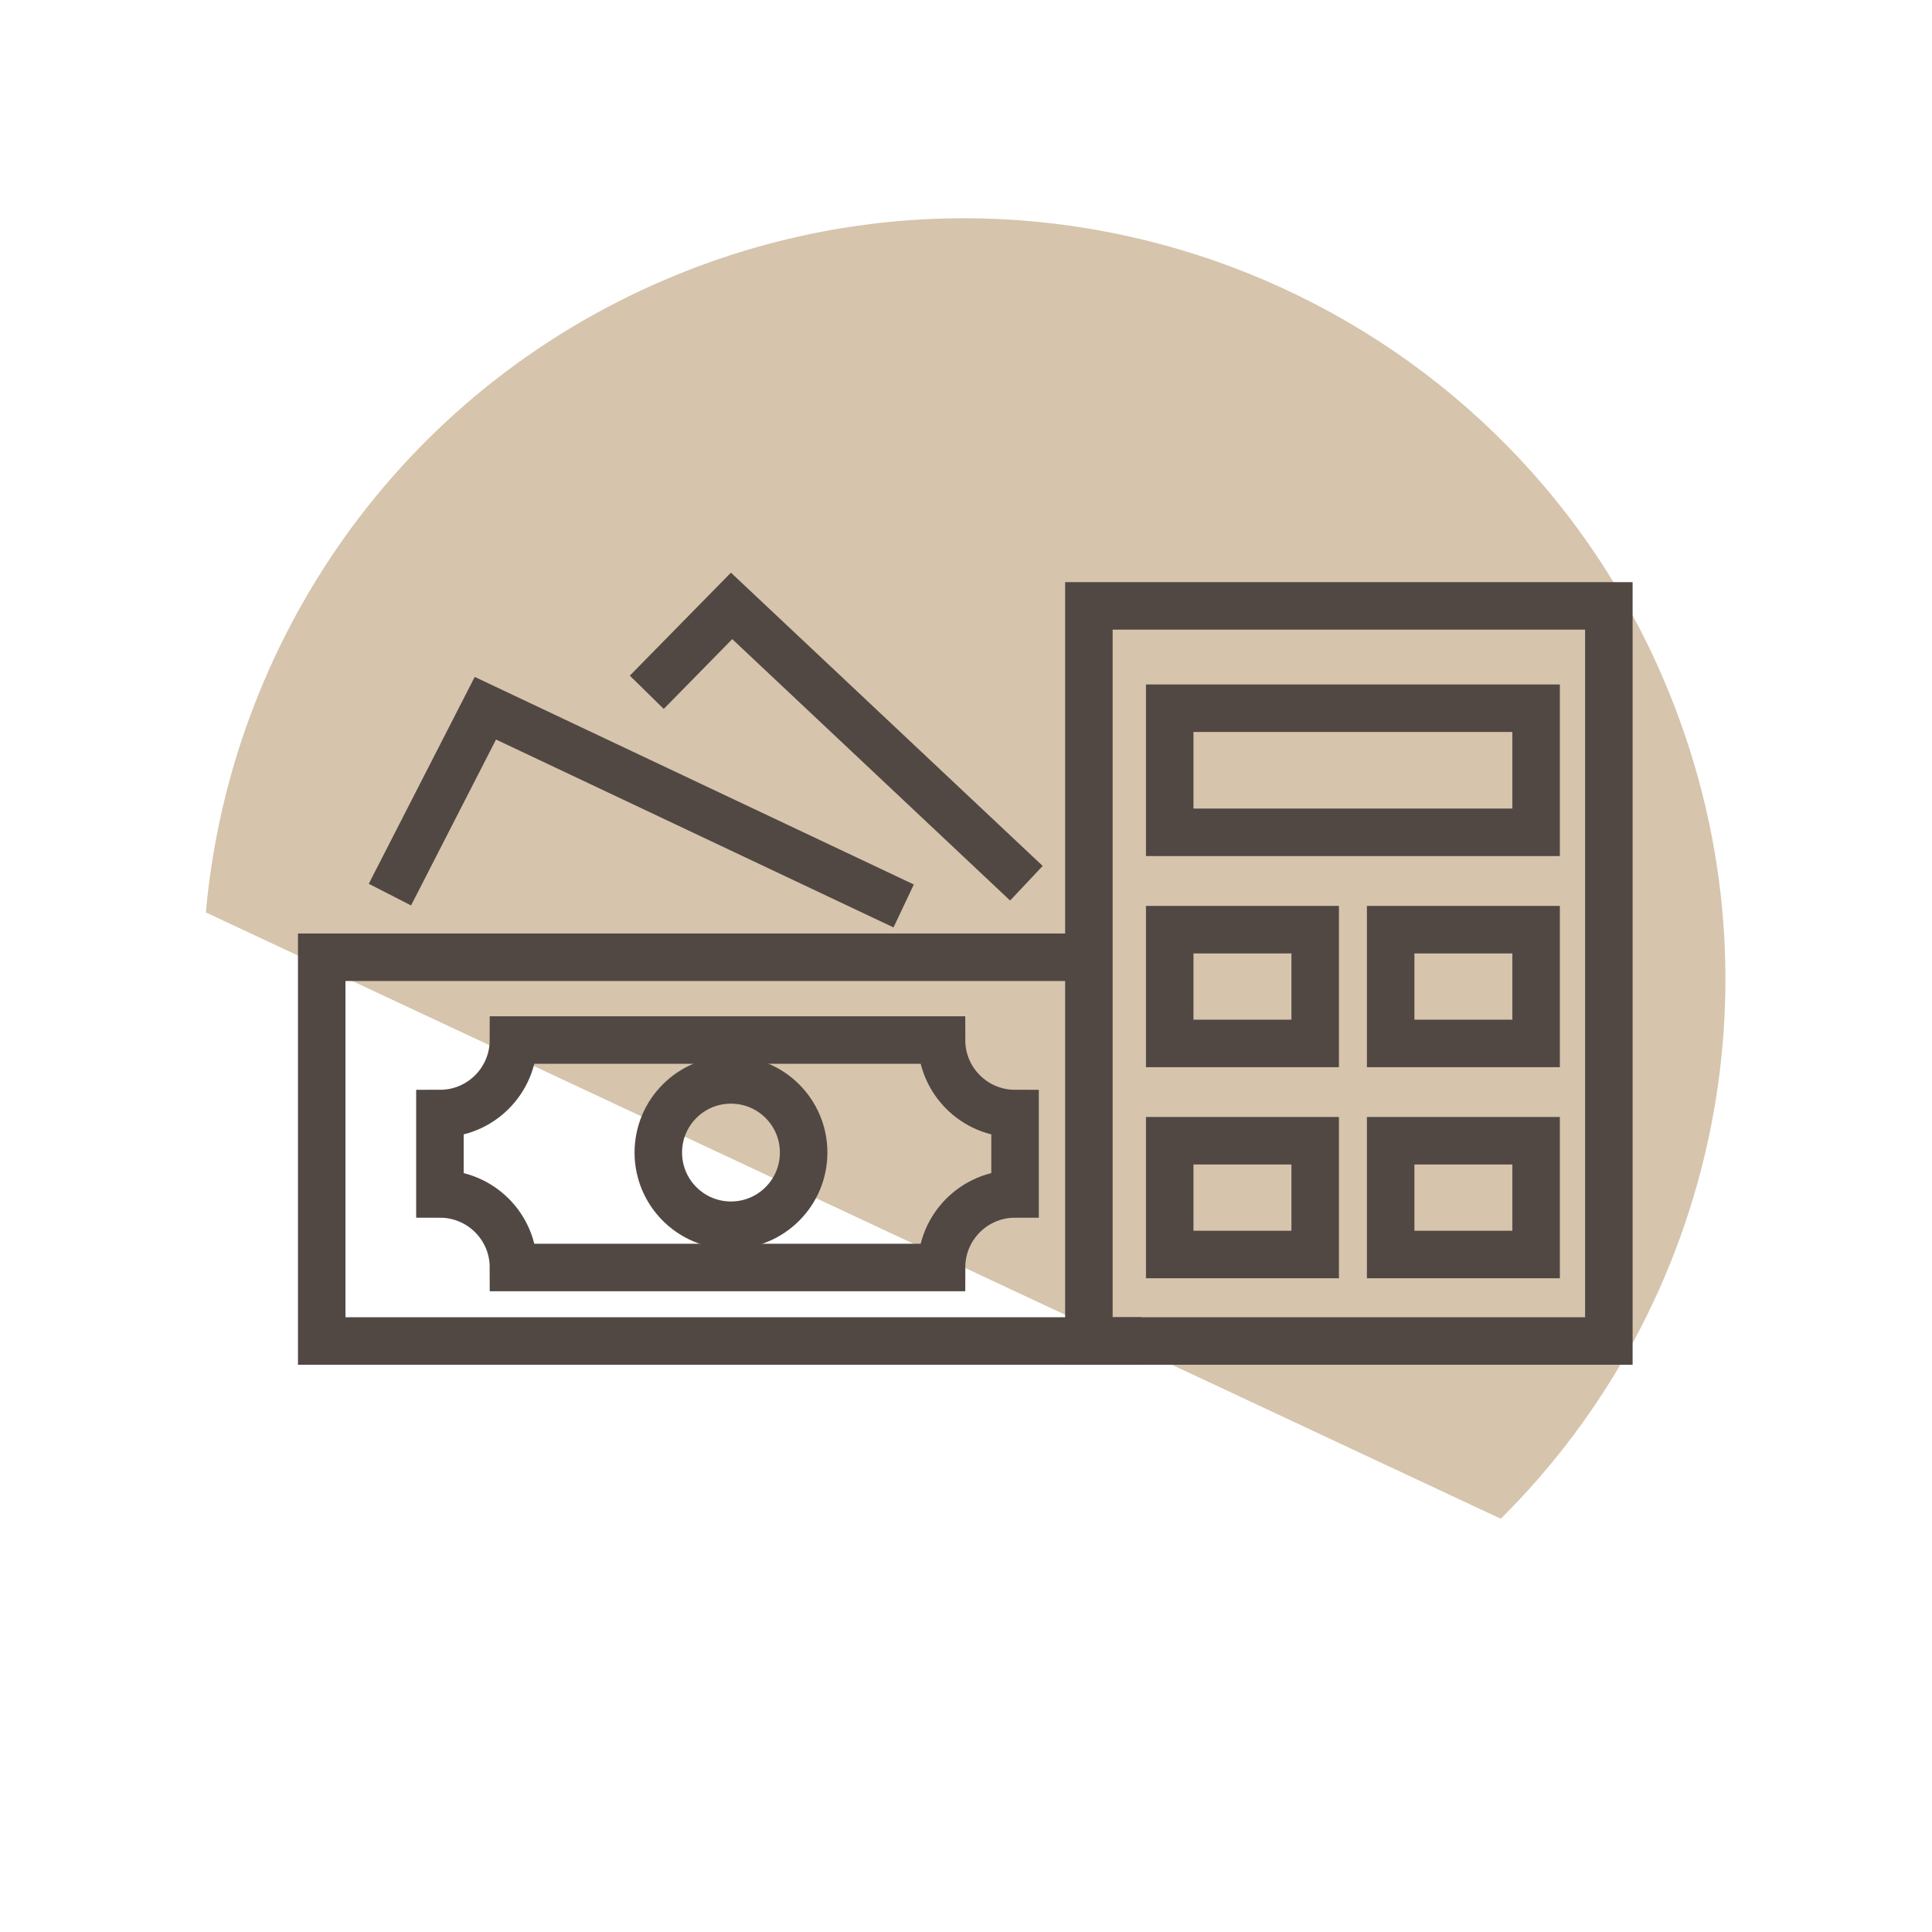 <svg xmlns="http://www.w3.org/2000/svg" width="61" height="61" viewBox="0 0 61 61" fill="none"><path d="M52.559 21.529C47.375 9.315 33.266 3.623 21.052 8.808C12.598 12.396 7.261 20.261 6.5 28.809L47.384 47.952C54.147 41.246 56.513 30.846 52.559 21.531V21.529Z" fill="#D6C4AC"></path><path d="M36.041 42.34H10.158V30.224H34.38" stroke="#514844" stroke-width="1.5" stroke-miterlimit="10"></path><path d="M12.311 28.246L15.325 22.361L28.532 28.604" stroke="#514844" stroke-width="1.5" stroke-miterlimit="10"></path><path d="M20.421 21.858L23.099 19.13L32.407 27.887" stroke="#514844" stroke-width="1.5" stroke-miterlimit="10"></path><path d="M29.727 40.019H16.212C16.212 38.736 15.173 37.697 13.89 37.697V35.159C15.173 35.159 16.212 34.119 16.212 32.837H29.727C29.727 34.119 30.766 35.159 32.049 35.159V37.697C30.766 37.697 29.727 38.736 29.727 40.019Z" stroke="#514844" stroke-width="1.5" stroke-miterlimit="10"></path><path d="M23.079 38.685C24.347 38.685 25.374 37.657 25.374 36.39C25.374 35.123 24.347 34.096 23.079 34.096C21.812 34.096 20.785 35.123 20.785 36.39C20.785 37.657 21.812 38.685 23.079 38.685Z" stroke="#514844" stroke-width="1.5" stroke-miterlimit="10"></path><path d="M50.797 19.13H34.38V42.34H50.797V19.13Z" stroke="#514844" stroke-width="1.5" stroke-miterlimit="10"></path><path d="M48.5 22.361H36.932V26.279H48.5V22.361Z" stroke="#514844" stroke-width="1.5" stroke-miterlimit="10"></path><path d="M41.525 29.353H36.932V32.945H41.525V29.353Z" stroke="#514844" stroke-width="1.5" stroke-miterlimit="10"></path><path d="M48.5 29.353H43.908V32.945H48.5V29.353Z" stroke="#514844" stroke-width="1.5" stroke-miterlimit="10"></path><path d="M41.525 36.017H36.932V39.609H41.525V36.017Z" stroke="#514844" stroke-width="1.5" stroke-miterlimit="10"></path><path d="M48.5 36.017H43.908V39.609H48.5V36.017Z" stroke="#514844" stroke-width="1.5" stroke-miterlimit="10"></path></svg>